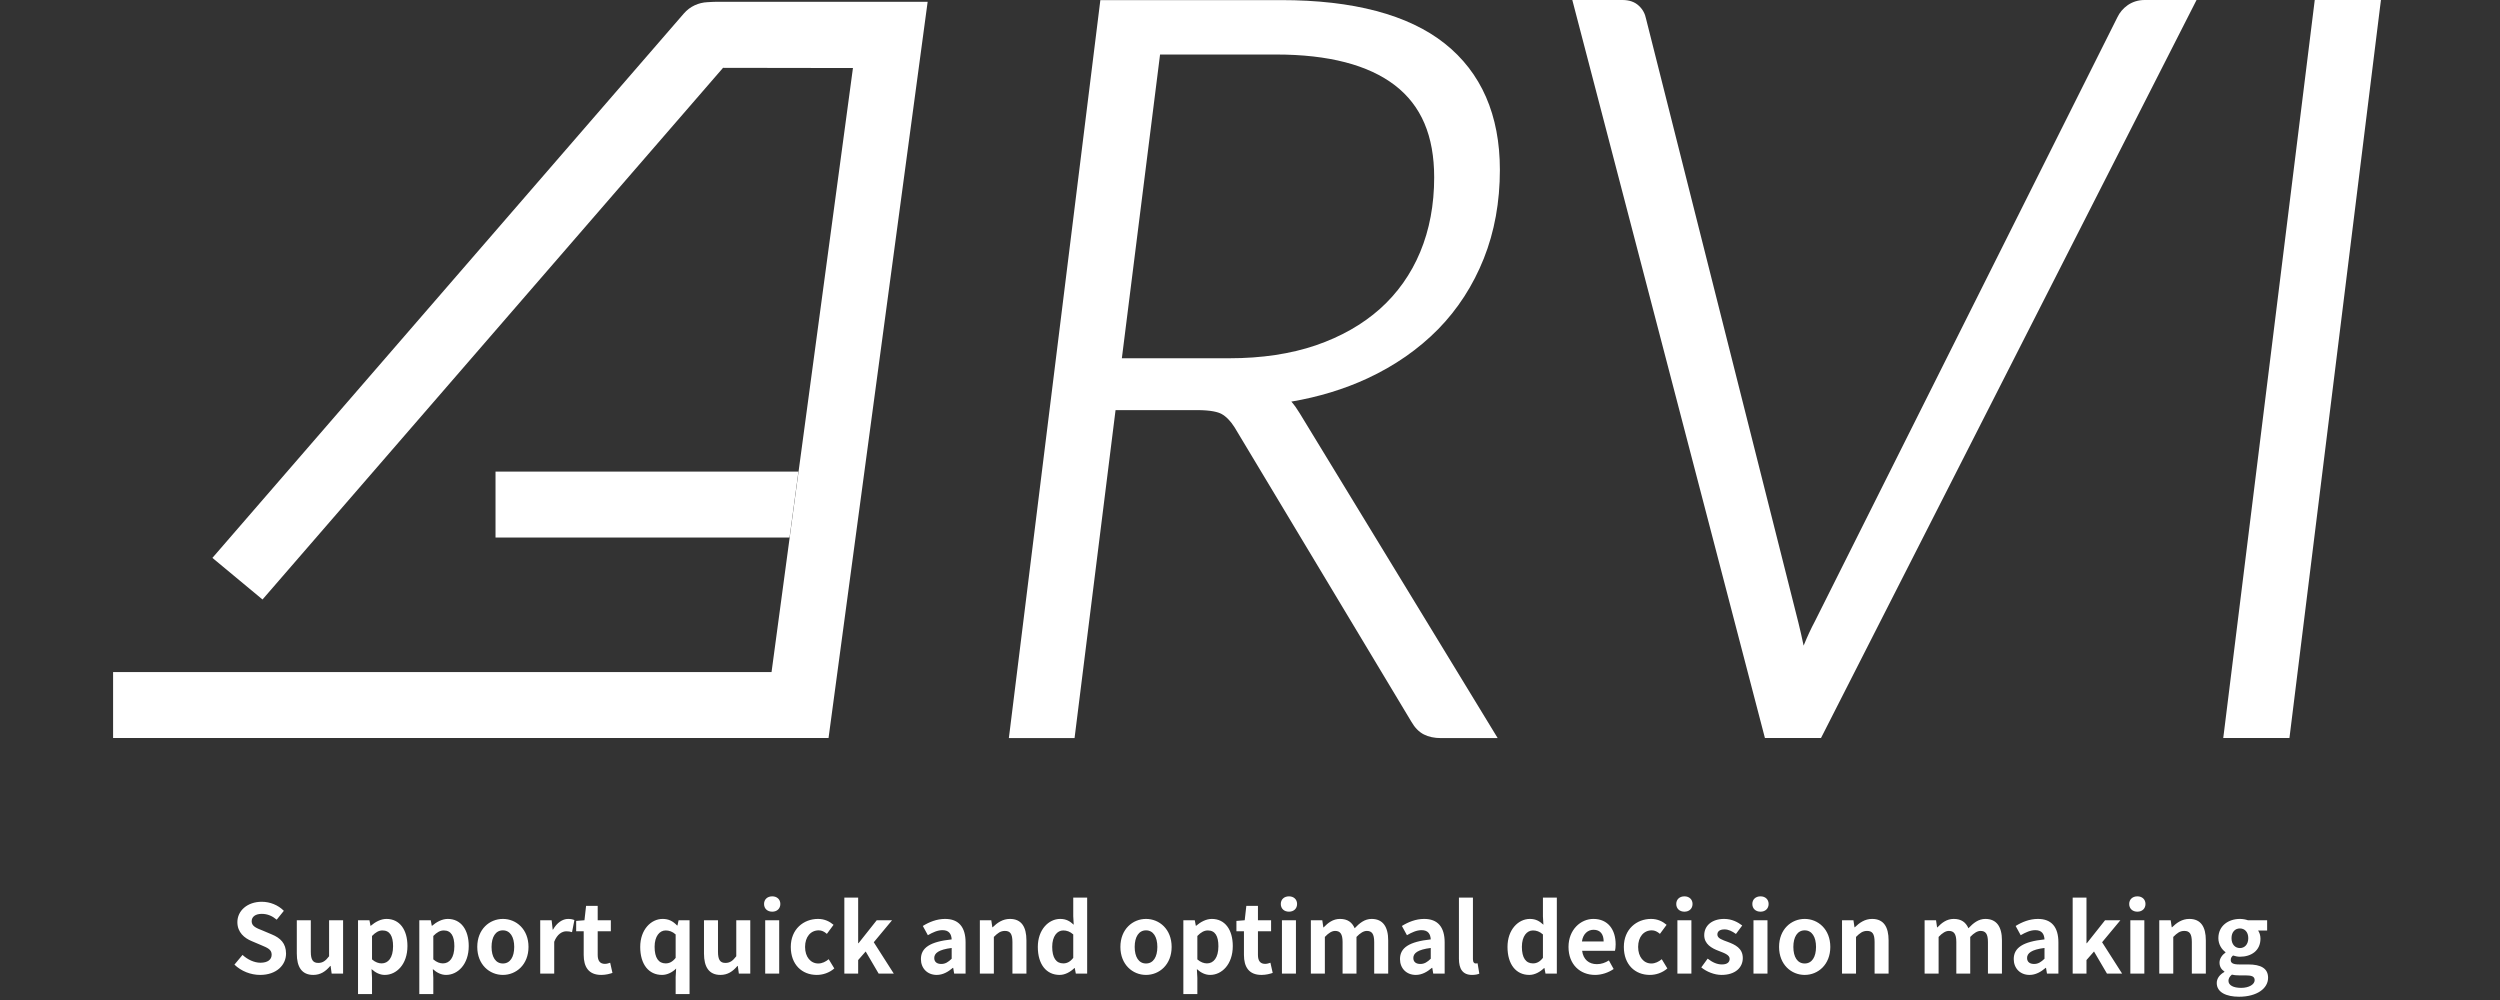 <svg width="420" height="168" viewBox="0 0 420 168" fill="none" xmlns="http://www.w3.org/2000/svg">
<rect x="0" y="0" width="420" height="168" fill="#333333" stroke="none"/>
<path d="M43.703 163.786C46.439 163.786 48.055 162.138 48.055 160.202C48.055 158.49 47.111 157.578 45.671 156.986L44.119 156.33C43.111 155.93 42.279 155.626 42.279 154.778C42.279 153.994 42.935 153.53 43.975 153.53C44.951 153.53 45.735 153.882 46.487 154.506L47.687 153.018C46.727 152.042 45.351 151.498 43.975 151.498C41.575 151.498 39.879 152.986 39.879 154.922C39.879 156.65 41.079 157.61 42.279 158.106L43.863 158.778C44.919 159.226 45.639 159.498 45.639 160.378C45.639 161.21 44.983 161.738 43.751 161.738C42.711 161.738 41.591 161.21 40.743 160.426L39.383 162.058C40.535 163.162 42.119 163.786 43.703 163.786ZM52.631 163.786C53.847 163.786 54.711 163.194 55.479 162.282H55.543L55.719 163.562H57.639V154.602H55.287V160.65C54.679 161.45 54.199 161.77 53.463 161.77C52.599 161.77 52.215 161.274 52.215 159.898V154.602H49.863V160.202C49.863 162.442 50.695 163.786 52.631 163.786ZM60.147 167.002H62.499V164.282L62.419 162.81C63.107 163.434 63.859 163.786 64.643 163.786C66.611 163.786 68.451 162.01 68.451 158.938C68.451 156.186 67.139 154.378 64.931 154.378C63.971 154.378 63.043 154.89 62.291 155.53H62.243L62.067 154.602H60.147V167.002ZM64.115 161.85C63.635 161.85 63.059 161.674 62.499 161.178V157.242C63.107 156.618 63.651 156.314 64.259 156.314C65.491 156.314 66.035 157.258 66.035 158.97C66.035 160.922 65.203 161.85 64.115 161.85ZM70.444 167.002H72.796V164.282L72.716 162.81C73.404 163.434 74.156 163.786 74.94 163.786C76.908 163.786 78.748 162.01 78.748 158.938C78.748 156.186 77.436 154.378 75.228 154.378C74.268 154.378 73.34 154.89 72.588 155.53H72.54L72.364 154.602H70.444V167.002ZM74.412 161.85C73.932 161.85 73.356 161.674 72.796 161.178V157.242C73.404 156.618 73.948 156.314 74.556 156.314C75.788 156.314 76.332 157.258 76.332 158.97C76.332 160.922 75.5 161.85 74.412 161.85ZM84.485 163.786C86.725 163.786 88.789 162.058 88.789 159.082C88.789 156.106 86.725 154.378 84.485 154.378C82.245 154.378 80.181 156.106 80.181 159.082C80.181 162.058 82.245 163.786 84.485 163.786ZM84.485 161.866C83.269 161.866 82.581 160.778 82.581 159.082C82.581 157.402 83.269 156.298 84.485 156.298C85.701 156.298 86.389 157.402 86.389 159.082C86.389 160.778 85.701 161.866 84.485 161.866ZM90.756 163.562H93.108V158.218C93.604 156.922 94.452 156.458 95.156 156.458C95.524 156.458 95.78 156.506 96.1 156.602L96.5 154.57C96.228 154.458 95.94 154.378 95.444 154.378C94.516 154.378 93.556 155.018 92.9 156.186H92.852L92.676 154.602H90.756V163.562ZM101.005 163.786C101.789 163.786 102.413 163.61 102.893 163.45L102.509 161.738C102.269 161.834 101.917 161.93 101.629 161.93C100.829 161.93 100.413 161.45 100.413 160.426V156.458H102.621V154.602H100.413V152.186H98.461L98.189 154.602L96.797 154.714V156.458H98.061V160.426C98.061 162.426 98.877 163.786 101.005 163.786ZM113.509 167.002H115.845V154.602H114.005L113.813 155.482H113.749C113.029 154.73 112.309 154.378 111.317 154.378C109.381 154.378 107.557 156.17 107.557 159.082C107.557 162.026 108.997 163.786 111.221 163.786C112.101 163.786 112.981 163.338 113.589 162.714L113.509 164.154V167.002ZM111.829 161.85C110.645 161.85 109.973 160.922 109.973 159.066C109.973 157.274 110.821 156.314 111.829 156.314C112.389 156.314 112.965 156.49 113.509 156.986V160.922C112.981 161.594 112.453 161.85 111.829 161.85ZM121.038 163.786C122.254 163.786 123.118 163.194 123.886 162.282H123.95L124.126 163.562H126.046V154.602H123.694V160.65C123.086 161.45 122.606 161.77 121.87 161.77C121.006 161.77 120.622 161.274 120.622 159.898V154.602H118.27V160.202C118.27 162.442 119.102 163.786 121.038 163.786ZM128.553 163.562H130.905V154.602H128.553V163.562ZM129.737 153.162C130.537 153.162 131.097 152.65 131.097 151.866C131.097 151.098 130.537 150.586 129.737 150.586C128.921 150.586 128.361 151.098 128.361 151.866C128.361 152.65 128.921 153.162 129.737 153.162ZM137.22 163.786C138.212 163.786 139.3 163.45 140.164 162.698L139.22 161.146C138.724 161.562 138.116 161.866 137.476 161.866C136.196 161.866 135.252 160.778 135.252 159.082C135.252 157.402 136.18 156.298 137.556 156.298C138.052 156.298 138.468 156.506 138.916 156.89L140.036 155.37C139.38 154.81 138.532 154.378 137.428 154.378C134.996 154.378 132.852 156.106 132.852 159.082C132.852 162.058 134.74 163.786 137.22 163.786ZM141.85 163.562H144.17V161.29L145.434 159.85L147.61 163.562H150.154L146.794 158.298L149.866 154.602H147.29L144.234 158.458H144.17V150.794H141.85V163.562ZM157.37 163.786C158.394 163.786 159.29 163.274 160.074 162.602H160.138L160.298 163.562H162.218V158.33C162.218 155.738 161.05 154.378 158.778 154.378C157.37 154.378 156.09 154.906 155.034 155.562L155.882 157.114C156.714 156.634 157.514 156.266 158.346 156.266C159.45 156.266 159.834 156.938 159.882 157.818C156.266 158.202 154.714 159.21 154.714 161.13C154.714 162.65 155.77 163.786 157.37 163.786ZM158.138 161.946C157.45 161.946 156.954 161.642 156.954 160.938C156.954 160.138 157.69 159.53 159.882 159.258V161.066C159.306 161.626 158.81 161.946 158.138 161.946ZM164.616 163.562H166.968V157.402C167.624 156.746 168.088 156.394 168.824 156.394C169.704 156.394 170.088 156.874 170.088 158.266V163.562H172.44V157.978C172.44 155.722 171.608 154.378 169.672 154.378C168.456 154.378 167.544 155.018 166.76 155.786H166.712L166.536 154.602H164.616V163.562ZM178.018 163.786C178.946 163.786 179.842 163.274 180.498 162.634H180.562L180.738 163.562H182.642V150.794H180.306V153.946L180.386 155.354C179.746 154.762 179.122 154.378 178.114 154.378C176.178 154.378 174.354 156.17 174.354 159.082C174.354 162.026 175.794 163.786 178.018 163.786ZM178.626 161.85C177.442 161.85 176.77 160.922 176.77 159.066C176.77 157.274 177.618 156.314 178.626 156.314C179.186 156.314 179.762 156.49 180.306 156.986V160.922C179.778 161.594 179.25 161.85 178.626 161.85ZM192.531 163.786C194.771 163.786 196.835 162.058 196.835 159.082C196.835 156.106 194.771 154.378 192.531 154.378C190.291 154.378 188.227 156.106 188.227 159.082C188.227 162.058 190.291 163.786 192.531 163.786ZM192.531 161.866C191.315 161.866 190.627 160.778 190.627 159.082C190.627 157.402 191.315 156.298 192.531 156.298C193.747 156.298 194.435 157.402 194.435 159.082C194.435 160.778 193.747 161.866 192.531 161.866ZM198.803 167.002H201.155V164.282L201.075 162.81C201.763 163.434 202.515 163.786 203.299 163.786C205.267 163.786 207.107 162.01 207.107 158.938C207.107 156.186 205.795 154.378 203.587 154.378C202.627 154.378 201.699 154.89 200.947 155.53H200.899L200.723 154.602H198.803V167.002ZM202.771 161.85C202.291 161.85 201.715 161.674 201.155 161.178V157.242C201.763 156.618 202.307 156.314 202.915 156.314C204.147 156.314 204.691 157.258 204.691 158.97C204.691 160.922 203.859 161.85 202.771 161.85ZM211.927 163.786C212.711 163.786 213.335 163.61 213.815 163.45L213.431 161.738C213.191 161.834 212.839 161.93 212.551 161.93C211.751 161.93 211.335 161.45 211.335 160.426V156.458H213.543V154.602H211.335V152.186H209.383L209.111 154.602L207.719 154.714V156.458H208.983V160.426C208.983 162.426 209.799 163.786 211.927 163.786ZM215.366 163.562H217.718V154.602H215.366V163.562ZM216.55 153.162C217.35 153.162 217.91 152.65 217.91 151.866C217.91 151.098 217.35 150.586 216.55 150.586C215.734 150.586 215.174 151.098 215.174 151.866C215.174 152.65 215.734 153.162 216.55 153.162ZM220.225 163.562H222.577V157.402C223.201 156.73 223.777 156.394 224.289 156.394C225.137 156.394 225.553 156.874 225.553 158.266V163.562H227.889V157.402C228.529 156.73 229.105 156.394 229.617 156.394C230.465 156.394 230.865 156.874 230.865 158.266V163.562H233.217V157.978C233.217 155.722 232.337 154.378 230.433 154.378C229.265 154.378 228.401 155.082 227.585 155.946C227.153 154.954 226.401 154.378 225.121 154.378C223.953 154.378 223.121 155.018 222.369 155.802H222.321L222.145 154.602H220.225V163.562ZM237.855 163.786C238.879 163.786 239.775 163.274 240.559 162.602H240.623L240.783 163.562H242.703V158.33C242.703 155.738 241.535 154.378 239.263 154.378C237.855 154.378 236.575 154.906 235.519 155.562L236.367 157.114C237.199 156.634 237.999 156.266 238.831 156.266C239.935 156.266 240.319 156.938 240.367 157.818C236.751 158.202 235.199 159.21 235.199 161.13C235.199 162.65 236.255 163.786 237.855 163.786ZM238.623 161.946C237.935 161.946 237.439 161.642 237.439 160.938C237.439 160.138 238.175 159.53 240.367 159.258V161.066C239.791 161.626 239.295 161.946 238.623 161.946ZM247.308 163.786C247.868 163.786 248.252 163.69 248.524 163.578L248.236 161.834C248.076 161.866 248.012 161.866 247.916 161.866C247.692 161.866 247.452 161.69 247.452 161.146V150.794H245.1V161.05C245.1 162.714 245.676 163.786 247.308 163.786ZM256.924 163.786C257.852 163.786 258.748 163.274 259.404 162.634H259.468L259.644 163.562H261.548V150.794H259.212V153.946L259.292 155.354C258.652 154.762 258.028 154.378 257.02 154.378C255.084 154.378 253.26 156.17 253.26 159.082C253.26 162.026 254.7 163.786 256.924 163.786ZM257.532 161.85C256.348 161.85 255.676 160.922 255.676 159.066C255.676 157.274 256.524 156.314 257.532 156.314C258.092 156.314 258.668 156.49 259.212 156.986V160.922C258.684 161.594 258.156 161.85 257.532 161.85ZM267.973 163.786C269.077 163.786 270.213 163.402 271.093 162.794L270.293 161.354C269.653 161.754 269.013 161.978 268.277 161.978C266.949 161.978 265.989 161.21 265.797 159.738H271.317C271.381 159.53 271.429 159.098 271.429 158.65C271.429 156.186 270.149 154.378 267.685 154.378C265.557 154.378 263.509 156.186 263.509 159.082C263.509 162.042 265.461 163.786 267.973 163.786ZM265.765 158.17C265.941 156.874 266.773 156.202 267.717 156.202C268.869 156.202 269.413 156.97 269.413 158.17H265.765ZM277.174 163.786C278.166 163.786 279.254 163.45 280.118 162.698L279.174 161.146C278.678 161.562 278.07 161.866 277.43 161.866C276.15 161.866 275.206 160.778 275.206 159.082C275.206 157.402 276.134 156.298 277.51 156.298C278.006 156.298 278.422 156.506 278.87 156.89L279.99 155.37C279.334 154.81 278.486 154.378 277.382 154.378C274.95 154.378 272.806 156.106 272.806 159.082C272.806 162.058 274.694 163.786 277.174 163.786ZM281.803 163.562H284.155V154.602H281.803V163.562ZM282.987 153.162C283.787 153.162 284.347 152.65 284.347 151.866C284.347 151.098 283.787 150.586 282.987 150.586C282.171 150.586 281.611 151.098 281.611 151.866C281.611 152.65 282.171 153.162 282.987 153.162ZM289.222 163.786C291.558 163.786 292.79 162.522 292.79 160.954C292.79 159.29 291.478 158.698 290.294 158.25C289.35 157.898 288.518 157.658 288.518 157.002C288.518 156.49 288.902 156.138 289.718 156.138C290.374 156.138 290.998 156.442 291.638 156.906L292.694 155.482C291.958 154.922 290.95 154.378 289.654 154.378C287.606 154.378 286.31 155.514 286.31 157.114C286.31 158.618 287.574 159.306 288.71 159.738C289.654 160.106 290.582 160.41 290.582 161.082C290.582 161.642 290.182 162.026 289.286 162.026C288.454 162.026 287.686 161.674 286.886 161.05L285.814 162.522C286.71 163.258 288.022 163.786 289.222 163.786ZM294.584 163.562H296.936V154.602H294.584V163.562ZM295.768 153.162C296.568 153.162 297.128 152.65 297.128 151.866C297.128 151.098 296.568 150.586 295.768 150.586C294.952 150.586 294.392 151.098 294.392 151.866C294.392 152.65 294.952 153.162 295.768 153.162ZM303.188 163.786C305.428 163.786 307.492 162.058 307.492 159.082C307.492 156.106 305.428 154.378 303.188 154.378C300.948 154.378 298.884 156.106 298.884 159.082C298.884 162.058 300.948 163.786 303.188 163.786ZM303.188 161.866C301.972 161.866 301.284 160.778 301.284 159.082C301.284 157.402 301.972 156.298 303.188 156.298C304.404 156.298 305.092 157.402 305.092 159.082C305.092 160.778 304.404 161.866 303.188 161.866ZM309.459 163.562H311.811V157.402C312.467 156.746 312.931 156.394 313.667 156.394C314.547 156.394 314.931 156.874 314.931 158.266V163.562H317.283V157.978C317.283 155.722 316.451 154.378 314.515 154.378C313.299 154.378 312.387 155.018 311.603 155.786H311.555L311.379 154.602H309.459V163.562ZM323.334 163.562H325.686V157.402C326.31 156.73 326.886 156.394 327.398 156.394C328.246 156.394 328.662 156.874 328.662 158.266V163.562H330.998V157.402C331.638 156.73 332.214 156.394 332.726 156.394C333.574 156.394 333.974 156.874 333.974 158.266V163.562H336.326V157.978C336.326 155.722 335.446 154.378 333.542 154.378C332.374 154.378 331.51 155.082 330.694 155.946C330.262 154.954 329.51 154.378 328.23 154.378C327.062 154.378 326.23 155.018 325.478 155.802H325.43L325.254 154.602H323.334V163.562ZM340.964 163.786C341.988 163.786 342.884 163.274 343.668 162.602H343.732L343.892 163.562H345.812V158.33C345.812 155.738 344.644 154.378 342.372 154.378C340.964 154.378 339.684 154.906 338.628 155.562L339.476 157.114C340.308 156.634 341.108 156.266 341.94 156.266C343.044 156.266 343.428 156.938 343.476 157.818C339.86 158.202 338.308 159.21 338.308 161.13C338.308 162.65 339.364 163.786 340.964 163.786ZM341.732 161.946C341.044 161.946 340.548 161.642 340.548 160.938C340.548 160.138 341.284 159.53 343.476 159.258V161.066C342.9 161.626 342.404 161.946 341.732 161.946ZM348.209 163.562H350.529V161.29L351.793 159.85L353.969 163.562H356.513L353.153 158.298L356.225 154.602H353.649L350.593 158.458H350.529V150.794H348.209V163.562ZM357.897 163.562H360.249V154.602H357.897V163.562ZM359.081 153.162C359.881 153.162 360.441 152.65 360.441 151.866C360.441 151.098 359.881 150.586 359.081 150.586C358.265 150.586 357.705 151.098 357.705 151.866C357.705 152.65 358.265 153.162 359.081 153.162ZM362.756 163.562H365.108V157.402C365.764 156.746 366.228 156.394 366.964 156.394C367.844 156.394 368.228 156.874 368.228 158.266V163.562H370.58V157.978C370.58 155.722 369.748 154.378 367.812 154.378C366.596 154.378 365.684 155.018 364.9 155.786H364.852L364.676 154.602H362.756V163.562ZM376.158 167.45C379.15 167.45 381.038 166.074 381.038 164.266C381.038 162.698 379.854 162.026 377.694 162.026H376.174C375.118 162.026 374.766 161.77 374.766 161.29C374.766 160.922 374.91 160.73 375.15 160.522C375.534 160.65 375.95 160.73 376.302 160.73C378.222 160.73 379.758 159.706 379.758 157.69C379.758 157.13 379.582 156.634 379.358 156.33H380.878V154.602H377.646C377.278 154.474 376.798 154.378 376.302 154.378C374.398 154.378 372.686 155.514 372.686 157.61C372.686 158.666 373.262 159.514 373.886 159.962V160.026C373.342 160.41 372.878 161.034 372.878 161.706C372.878 162.442 373.23 162.906 373.694 163.21V163.29C372.878 163.754 372.414 164.394 372.414 165.146C372.414 166.73 374.046 167.45 376.158 167.45ZM376.302 159.274C375.518 159.274 374.894 158.682 374.894 157.61C374.894 156.57 375.502 155.978 376.302 155.978C377.102 155.978 377.71 156.57 377.71 157.61C377.71 158.682 377.086 159.274 376.302 159.274ZM376.51 165.962C375.214 165.962 374.382 165.53 374.382 164.778C374.382 164.41 374.558 164.058 374.958 163.738C375.278 163.818 375.662 163.866 376.206 163.866H377.294C378.254 163.866 378.782 164.026 378.782 164.666C378.782 165.37 377.854 165.962 376.51 165.962Z" fill="white"/>
<path d="M134.138 79.233H83.248V90.311H132.643L134.138 79.233Z" fill="white"/>
<path d="M155.845 0.299H120.395C120.395 0.299 119.118 0.332 118.866 0.365C117.371 0.432 115.926 1.061 114.884 2.27L35.684 93.725L44.101 100.715L121.47 11.396L143.295 11.429L129.619 112.904H19V123.984H139.195L155.845 0.299Z" fill="white"/>
<path d="M216.916 67.474C221.52 66.695 225.804 65.387 229.702 63.582C234.322 61.445 238.321 58.646 241.614 55.301C244.907 51.939 247.477 47.947 249.275 43.442C251.073 38.938 251.98 33.919 251.98 28.537C251.98 19.328 248.855 12.173 242.689 7.288C236.59 2.468 227.35 0.017 215.219 0.017H184.859L169.654 122.675L169.486 124H180.525L187.413 68.898H201.089C203.509 68.898 204.651 69.246 205.189 69.528C205.962 69.942 206.718 70.704 207.39 71.763L237.111 121.251C237.682 122.244 238.388 122.973 239.211 123.387C239.984 123.785 240.958 124 242.084 124H251.61L218.361 69.445C217.924 68.716 217.454 68.054 216.966 67.49L216.916 67.474ZM231.835 51.889C228.878 54.522 225.249 56.576 221.049 58.017C216.815 59.458 211.943 60.187 206.567 60.187H188.472L194.89 9.159H214.413C223.166 9.159 229.87 10.898 234.339 14.326C238.774 17.738 240.942 22.806 240.942 29.812C240.942 34.383 240.152 38.606 238.589 42.349C237.044 46.059 234.759 49.272 231.835 51.889Z" fill="white"/>
<path d="M360.3 0C359.241 0 358.283 0.298 357.46 0.861C356.687 1.408 356.099 2.103 355.73 2.882L304.906 104.374C304.251 105.599 303.629 106.941 303.058 108.349C303.058 108.382 303.025 108.431 303.008 108.465C302.722 107.106 302.437 105.831 302.134 104.622L276.546 3.196C276.378 2.319 275.975 1.557 275.319 0.961C274.631 0.315 273.707 0 272.581 0H264.147L296.506 123.983H305.931L369.019 0H360.283H360.3Z" fill="white"/>
<path d="M388.878 0L373.673 122.658L373.505 123.983H384.627L399.832 1.325L400 0H388.878Z" fill="white"/>
</svg>
